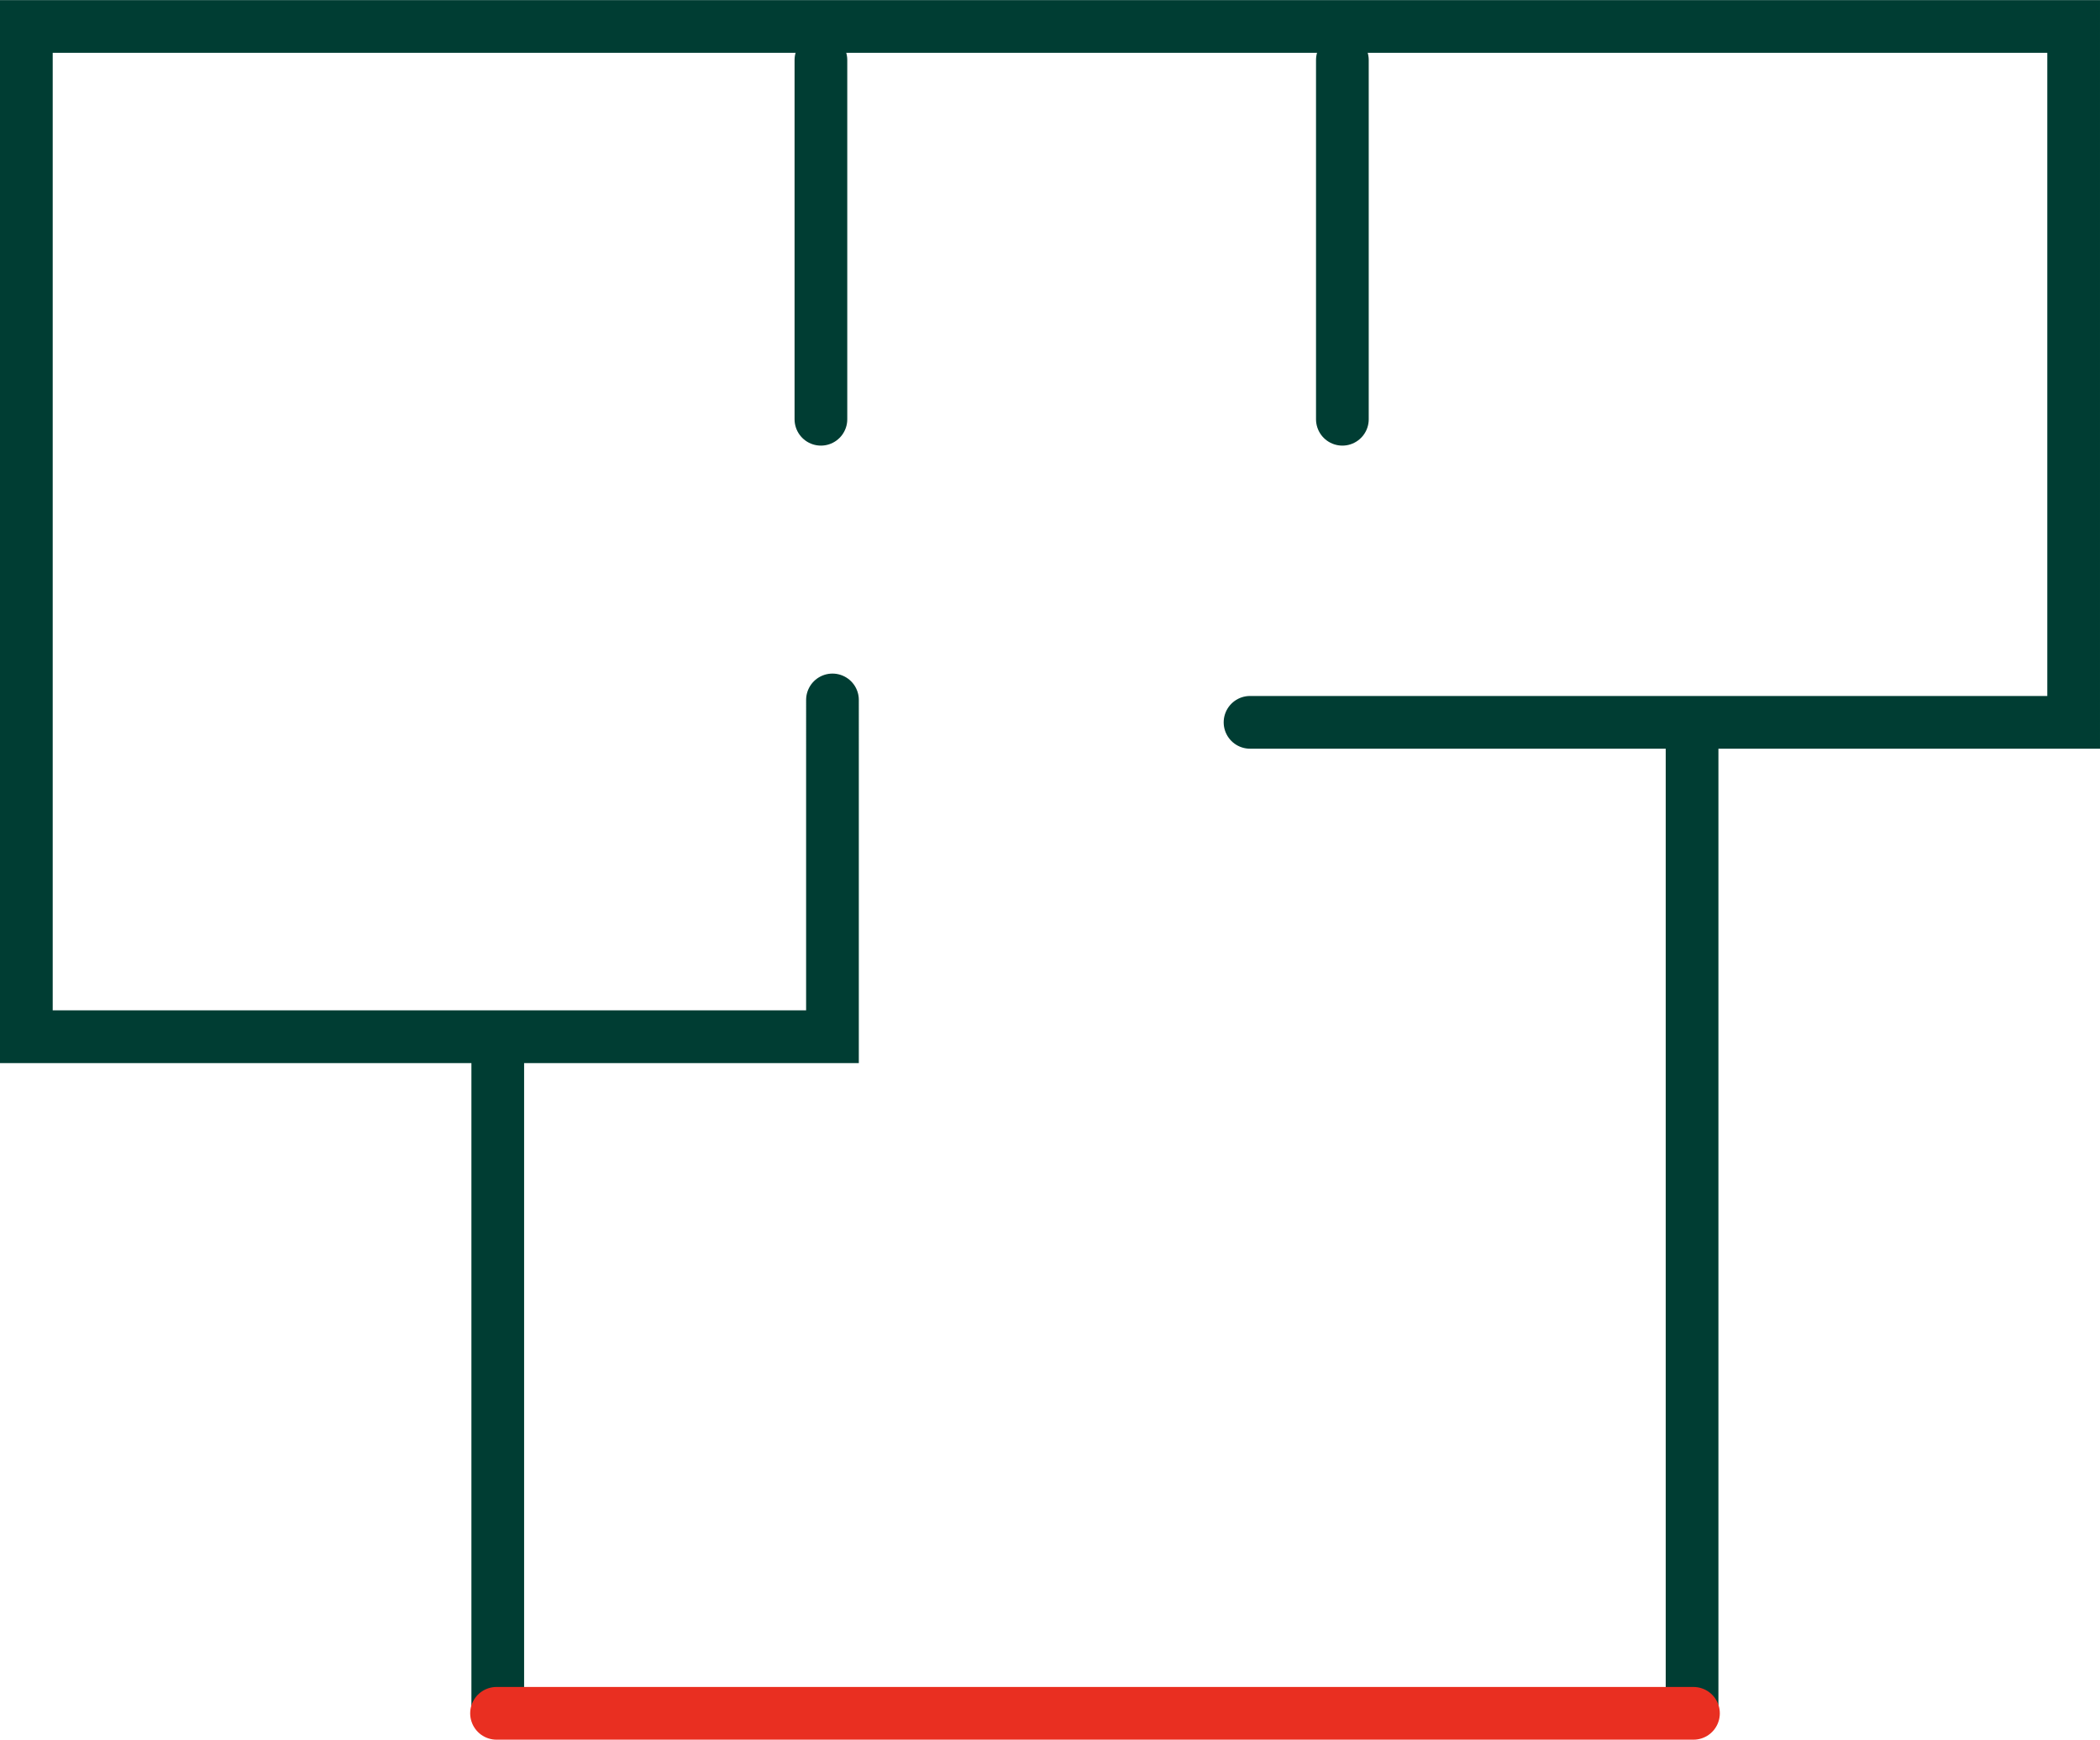 <svg xmlns="http://www.w3.org/2000/svg" width="99.608" height="82.5"><g data-name="Group 598"><g data-name="Group 378" fill="none" stroke-linecap="round" stroke-width="2.5"><path data-name="Line 11" stroke="#003d33" stroke-miterlimit="10" d="M80.259 81.175V34.75"/><path data-name="Line 12" stroke="#003d33" stroke-miterlimit="10" d="M23.61 49.75v31.207"/><path data-name="Path 75" d="M59.292 34.255h39.066v-33H1.25v47.909h38.236V33.193" stroke="#003d33" stroke-miterlimit="10"/><path data-name="Line 13" stroke="#003d33" stroke-miterlimit="10" d="M38.938 19.882V2.848"/><path data-name="Line 14" stroke="#003d33" stroke-miterlimit="10" d="M63.672 19.882V2.848"/><path data-name="Path 124" d="M23.552 81.25h56.773" stroke="#e92f21"/></g></g></svg>